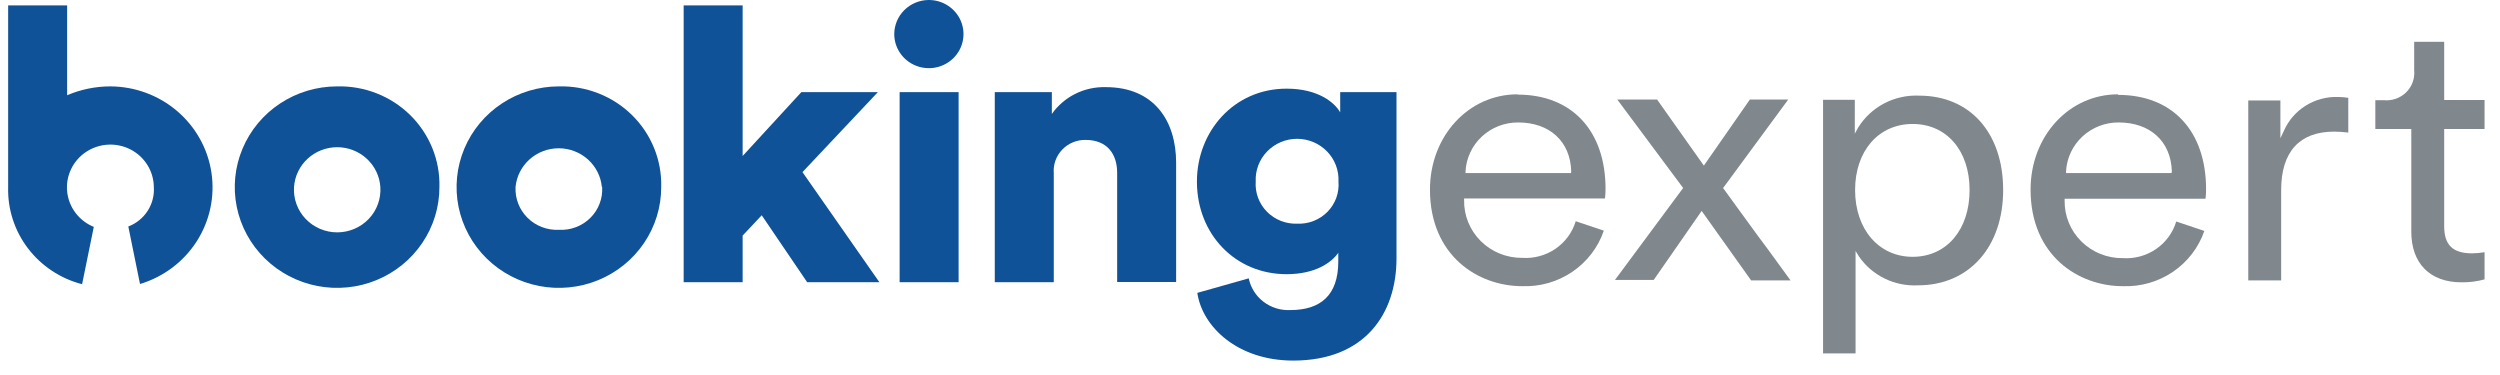 <svg xmlns="http://www.w3.org/2000/svg" width="160" height="24" viewBox="0 0 160 24" fill="none"><g clip-path="url(#clip0_3684_4829)"><path d="M38.519 11.964C38.454 11.287 38.135 10.659 37.624 10.201C37.114 9.743 36.448 9.49 35.757 9.49C35.067 9.49 34.401 9.743 33.89 10.201C33.379 10.659 33.06 11.287 32.995 11.964C32.976 12.329 33.035 12.693 33.167 13.034C33.299 13.374 33.503 13.684 33.764 13.942C34.026 14.201 34.339 14.402 34.684 14.534C35.03 14.666 35.399 14.725 35.77 14.708C36.14 14.728 36.511 14.671 36.857 14.54C37.203 14.409 37.518 14.207 37.779 13.948C38.041 13.689 38.244 13.378 38.374 13.036C38.505 12.694 38.561 12.329 38.538 11.964M42.318 11.964C42.321 13.24 41.939 14.488 41.221 15.55C40.502 16.612 39.48 17.44 38.284 17.93C37.088 18.42 35.771 18.549 34.499 18.302C33.228 18.054 32.06 17.441 31.143 16.54C30.226 15.639 29.601 14.49 29.347 13.239C29.094 11.988 29.223 10.691 29.718 9.512C30.213 8.333 31.053 7.325 32.13 6.616C33.207 5.907 34.474 5.529 35.77 5.529C36.635 5.507 37.495 5.658 38.299 5.973C39.103 6.288 39.834 6.761 40.446 7.363C41.059 7.965 41.541 8.684 41.862 9.475C42.184 10.265 42.339 11.113 42.318 11.964Z" fill="#0F5297"></path><path d="M24.342 11.964C24.296 11.275 23.984 10.628 23.471 10.156C22.959 9.683 22.282 9.421 21.58 9.421C20.878 9.421 20.202 9.683 19.689 10.156C19.176 10.628 18.865 11.275 18.818 11.964C18.793 12.337 18.846 12.71 18.973 13.062C19.101 13.413 19.3 13.735 19.559 14.008C19.818 14.28 20.131 14.497 20.479 14.646C20.826 14.794 21.201 14.871 21.58 14.871C21.959 14.871 22.334 14.794 22.682 14.646C23.03 14.497 23.343 14.28 23.602 14.008C23.861 13.735 24.06 13.413 24.187 13.062C24.315 12.71 24.367 12.337 24.342 11.964ZM28.123 11.964C28.125 13.24 27.743 14.488 27.025 15.55C26.307 16.612 25.285 17.44 24.089 17.93C22.892 18.42 21.575 18.549 20.304 18.302C19.033 18.054 17.865 17.441 16.948 16.54C16.031 15.639 15.406 14.49 15.152 13.239C14.898 11.988 15.027 10.691 15.523 9.512C16.018 8.333 16.857 7.325 17.935 6.616C19.012 5.907 20.278 5.529 21.574 5.529C22.439 5.507 23.3 5.658 24.104 5.973C24.908 6.288 25.639 6.761 26.251 7.363C26.864 7.965 27.345 8.684 27.667 9.475C27.989 10.265 28.144 11.113 28.123 11.964Z" fill="#0F5297"></path><path d="M51.358 11.016L56.281 18.062H51.659L48.75 13.777L47.529 15.076V18.062H43.754V0.344H47.529V9.983L51.285 5.898H56.182L51.358 11.016Z" fill="#0F5297"></path><path d="M57.576 5.898H61.351V18.061H57.576V5.898ZM59.417 -3.49176e-05C59.857 -0.006 60.289 0.117 60.657 0.353C61.026 0.59 61.315 0.928 61.487 1.327C61.659 1.725 61.707 2.165 61.624 2.59C61.542 3.016 61.333 3.407 61.023 3.715C60.714 4.023 60.319 4.233 59.888 4.319C59.457 4.405 59.01 4.363 58.603 4.198C58.197 4.033 57.849 3.752 57.605 3.392C57.361 3.032 57.231 2.608 57.232 2.175C57.236 1.604 57.466 1.056 57.874 0.649C58.283 0.242 58.837 0.009 59.417 -3.49176e-05Z" fill="#0F5297"></path><path d="M67.441 18.061H63.666V5.898H67.318V7.293C67.703 6.746 68.22 6.303 68.824 6.003C69.427 5.703 70.098 5.557 70.773 5.577C73.879 5.577 75.272 7.759 75.272 10.412V18.049H71.498V11.058C71.498 9.85 70.847 8.955 69.484 8.955C69.204 8.949 68.926 9.001 68.668 9.108C68.409 9.214 68.176 9.372 67.984 9.573C67.791 9.773 67.644 10.011 67.55 10.271C67.456 10.531 67.419 10.807 67.441 11.082V18.061Z" fill="#0F5297"></path><path d="M85.663 11.62C85.68 11.267 85.624 10.914 85.499 10.583C85.374 10.252 85.181 9.949 84.934 9.694C84.686 9.438 84.388 9.234 84.058 9.095C83.728 8.956 83.373 8.884 83.014 8.884C82.655 8.884 82.3 8.956 81.97 9.095C81.64 9.234 81.342 9.438 81.095 9.694C80.847 9.949 80.655 10.252 80.53 10.583C80.404 10.914 80.349 11.267 80.366 11.62C80.341 11.974 80.393 12.329 80.517 12.662C80.641 12.995 80.835 13.299 81.087 13.553C81.338 13.807 81.641 14.006 81.976 14.138C82.31 14.269 82.669 14.329 83.03 14.315C83.388 14.33 83.746 14.27 84.08 14.138C84.413 14.006 84.714 13.806 84.963 13.552C85.212 13.297 85.403 12.993 85.524 12.66C85.644 12.327 85.692 11.973 85.663 11.62ZM79.918 17.814C80.042 18.41 80.379 18.943 80.867 19.315C81.356 19.688 81.964 19.875 82.582 19.844C84.472 19.844 85.65 18.938 85.65 16.738V16.176C85.202 16.835 84.134 17.548 82.342 17.548C79.065 17.548 76.603 14.998 76.603 11.62C76.603 8.417 78.966 5.674 82.342 5.674C84.355 5.674 85.411 6.556 85.773 7.191V5.898H89.376V16.539C89.376 20.044 87.387 23.077 82.766 23.077C79.212 23.077 76.947 20.92 76.628 18.744L79.918 17.814Z" fill="#0F5297"></path><path d="M100.546 11.076H93.795V10.955C93.842 10.109 94.218 9.313 94.846 8.732C95.473 8.152 96.303 7.831 97.164 7.837C99.171 7.837 100.503 9.046 100.558 10.961L100.546 11.076ZM97.121 6.037C93.979 6.037 91.518 8.714 91.518 12.134C91.518 16.363 94.586 18.315 97.422 18.315C98.565 18.357 99.692 18.034 100.633 17.393C101.575 16.753 102.28 15.83 102.645 14.762L100.847 14.158C100.631 14.873 100.174 15.495 99.552 15.922C98.93 16.348 98.178 16.553 97.422 16.503C96.93 16.507 96.442 16.415 95.987 16.232C95.532 16.048 95.119 15.776 94.772 15.432C94.425 15.089 94.152 14.68 93.968 14.231C93.785 13.782 93.694 13.301 93.703 12.816V12.702H102.719C102.742 12.501 102.754 12.299 102.755 12.097C102.755 8.363 100.601 6.055 97.127 6.055" fill="#80878D"></path><path d="M112.073 17.947H114.595C114.166 17.373 113.368 16.237 112.527 15.125C111.625 13.886 110.686 12.605 110.33 12.103L110.274 12.037L110.33 11.964L114.448 6.369H111.993L109.047 10.599L106.052 6.369H103.505L107.721 12.031L103.357 17.916H105.837L108.906 13.499L112.073 17.947Z" fill="#80878D"></path><path d="M122.408 16.436C120.248 16.436 118.726 14.678 118.726 12.164C118.726 9.65 120.236 7.934 122.408 7.934C124.581 7.934 126.054 9.632 126.054 12.164C126.054 14.696 124.587 16.436 122.408 16.436ZM116.676 22.618H118.756V16.061L118.971 16.412C119.386 17.014 119.953 17.501 120.615 17.825C121.277 18.149 122.013 18.299 122.752 18.261C126.011 18.261 128.202 15.814 128.202 12.164C128.202 8.514 126.091 6.121 122.826 6.121C122.049 6.086 121.277 6.257 120.59 6.616C119.903 6.976 119.327 7.51 118.922 8.164L118.707 8.556V6.387H116.676V22.618Z" fill="#80878D"></path><path d="M138.979 11.076H132.228V10.955C132.275 10.109 132.652 9.313 133.279 8.732C133.906 8.152 134.737 7.831 135.597 7.837C137.604 7.837 138.942 9.046 138.998 10.961L138.979 11.076ZM135.554 6.037C132.412 6.037 129.957 8.714 129.957 12.134C129.957 16.363 133.026 18.315 135.855 18.315C136.996 18.358 138.121 18.038 139.062 17.401C140.003 16.764 140.71 15.845 141.078 14.78L139.28 14.176C139.064 14.892 138.608 15.514 137.985 15.94C137.363 16.366 136.612 16.571 135.855 16.521C135.363 16.526 134.875 16.433 134.42 16.25C133.965 16.066 133.552 15.794 133.205 15.45C132.859 15.107 132.585 14.698 132.402 14.249C132.218 13.8 132.128 13.319 132.136 12.835V12.72H141.152C141.178 12.52 141.191 12.318 141.189 12.116C141.189 8.381 139.035 6.073 135.561 6.073" fill="#80878D"></path><path d="M143.889 17.947H145.994V12.164C145.994 9.717 147.166 8.424 149.388 8.424C149.69 8.426 149.991 8.446 150.29 8.484V6.26C150.075 6.226 149.858 6.208 149.64 6.206C148.903 6.181 148.176 6.377 147.555 6.768C146.933 7.158 146.447 7.725 146.16 8.393L145.945 8.847V6.429H143.889V17.947Z" fill="#80878D"></path><path d="M152.021 8.254H154.323V14.829C154.323 16.859 155.52 18.068 157.533 18.068C158.033 18.075 158.531 18.012 159.012 17.88V16.14C158.747 16.187 158.478 16.211 158.208 16.213C156.981 16.213 156.428 15.681 156.428 14.484V8.254H159.012V6.399H156.428V2.677H154.507V4.49C154.534 4.749 154.502 5.011 154.413 5.257C154.324 5.503 154.181 5.726 153.993 5.91C153.806 6.094 153.579 6.234 153.329 6.321C153.079 6.408 152.813 6.439 152.549 6.411H152.021V8.254Z" fill="#80878D"></path><path d="M7.07 5.529C6.116 5.528 5.171 5.721 4.296 6.097V0.344H0.522V11.983C0.484 13.391 0.932 14.77 1.791 15.896C2.65 17.023 3.87 17.831 5.254 18.189L6.003 14.521C5.538 14.332 5.135 14.022 4.834 13.626C4.534 13.229 4.349 12.759 4.298 12.267C4.248 11.775 4.333 11.279 4.546 10.831C4.759 10.383 5.091 10 5.508 9.723C5.924 9.446 6.409 9.285 6.911 9.258C7.412 9.23 7.912 9.337 8.357 9.567C8.802 9.797 9.175 10.142 9.437 10.564C9.699 10.986 9.84 11.47 9.845 11.964C9.882 12.503 9.744 13.039 9.45 13.494C9.156 13.95 8.723 14.301 8.212 14.496L8.961 18.176C10.462 17.723 11.749 16.756 12.588 15.449C13.426 14.142 13.762 12.583 13.533 11.053C13.305 9.524 12.527 8.126 11.341 7.112C10.156 6.099 8.641 5.537 7.07 5.529Z" fill="#0F5297"></path></g><defs><clipPath id="clip0_3684_4829"><rect width="160" height="24" fill="white"></rect></clipPath></defs></svg>